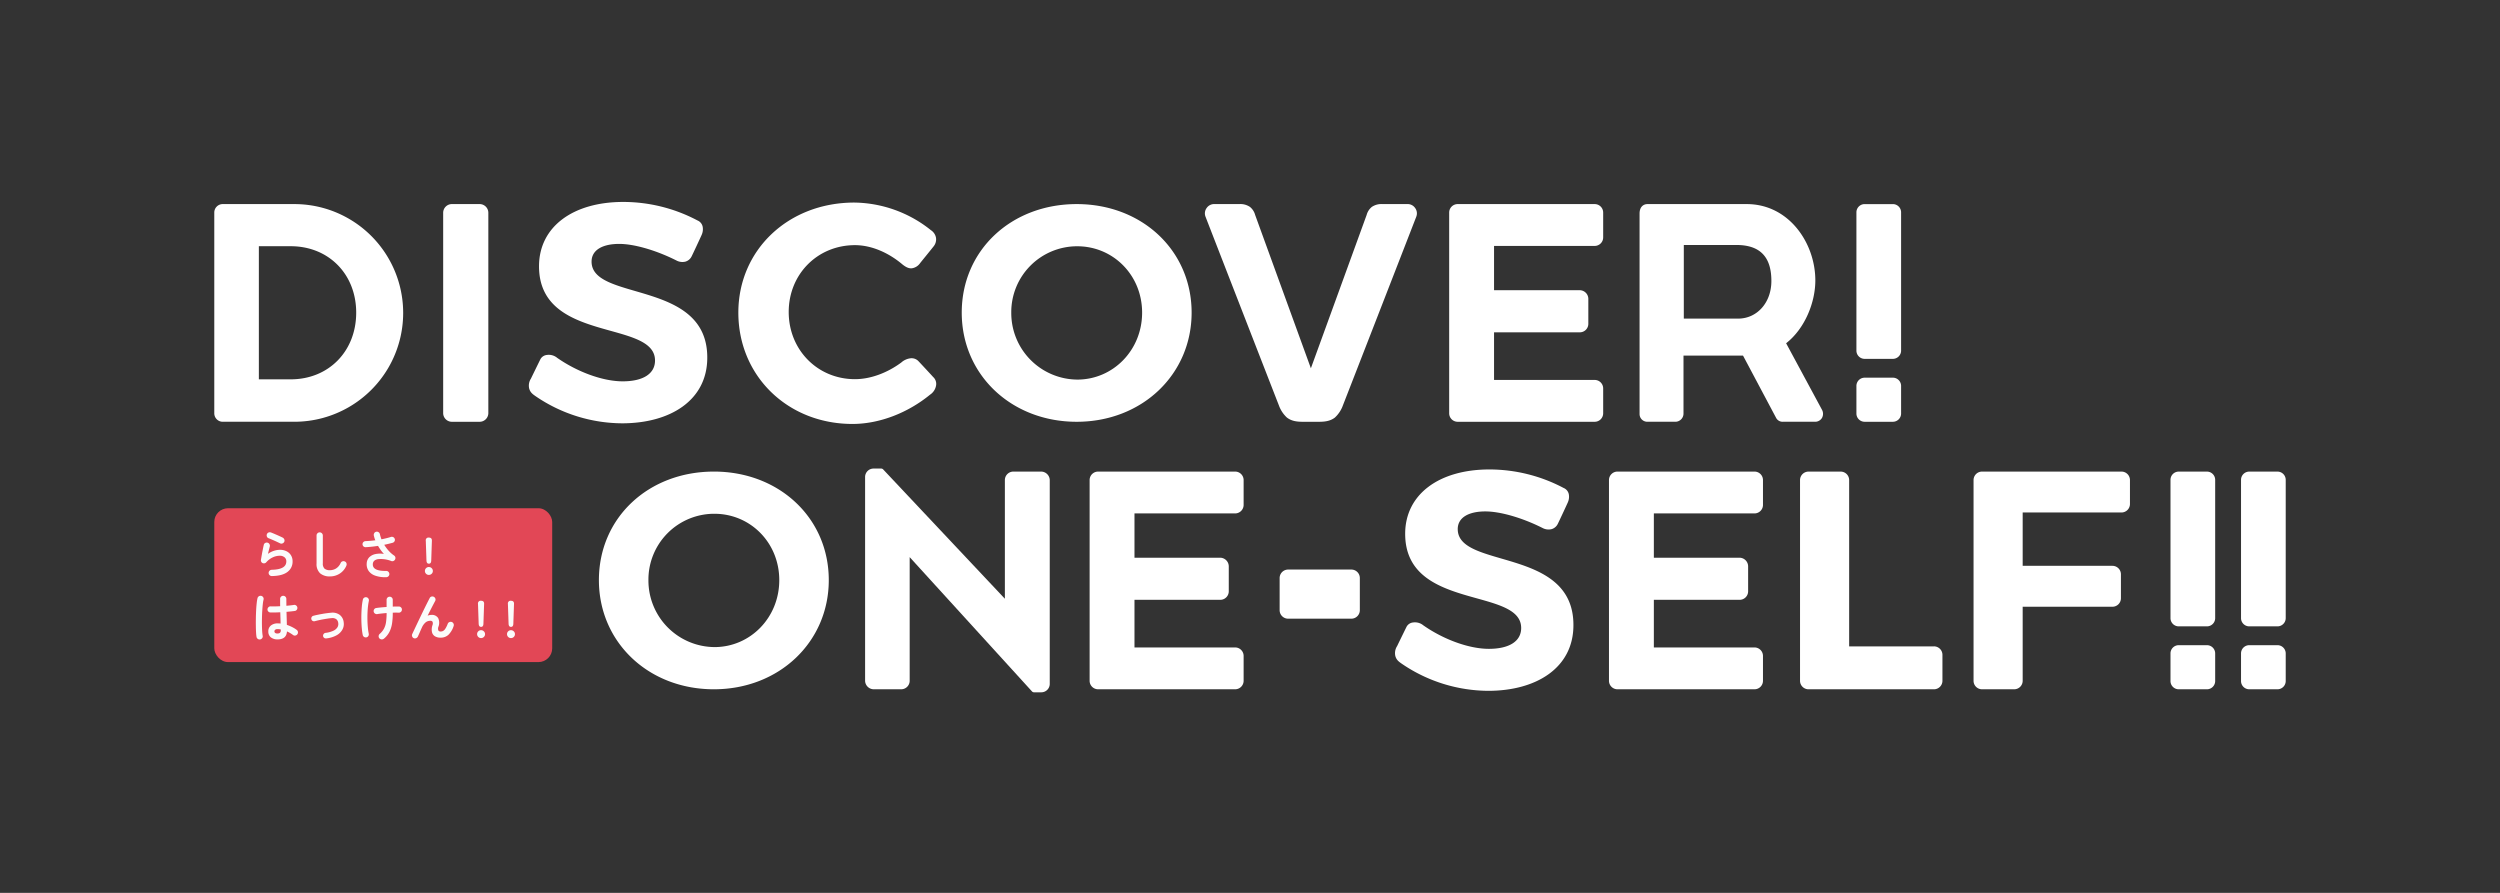 <svg xmlns="http://www.w3.org/2000/svg" xmlns:xlink="http://www.w3.org/1999/xlink" width="910" height="325" viewBox="0 0 910 325">
  <rect x="0" y="0" width="910" height="325" fill="#333333" stroke="none"/>
  <defs>
    <clipPath id="clip-path">
      <rect id="長方形_390" data-name="長方形 390" width="910" height="325" transform="translate(9407 5060)" fill="none" stroke="#707070" stroke-width="1"/>
    </clipPath>
  </defs>
  <g id="img_catchcopy" transform="translate(-9407 -5060)" clip-path="url(#clip-path)">
    <g id="グループ_278" data-name="グループ 278" transform="translate(9436 4581.507)">
      <path id="パス_429" data-name="パス 429" d="M79.711,14.694H29.834a3.093,3.093,0,0,0-3.093,3.086V90.842a3.094,3.094,0,0,0,3.093,3.093H79.711A3.093,3.093,0,0,0,82.8,90.842V81.8a3.093,3.093,0,0,0-3.086-3.093H43.073V61.371H74.3a3.093,3.093,0,0,0,3.093-3.086V49.128A3.174,3.174,0,0,0,74.3,46.042H43.073V29.924H79.711A3.1,3.1,0,0,0,82.8,26.831V17.78a3.092,3.092,0,0,0-3.086-3.086" transform="translate(340.879 635.456)" fill="#fff"/>
      <path id="パス_430" data-name="パス 430" d="M78.631,15.631H68.478a3.093,3.093,0,0,0-3.093,3.086v43.2L21.079,14.836a1,1,0,0,0-.721-.307H17.6a3.077,3.077,0,0,0-3.093,2.979V91.779A3.17,3.17,0,0,0,17.6,94.872h10.04a3.094,3.094,0,0,0,3.093-3.093V46.772l44.52,48.875a.964.964,0,0,0,.728.327h2.652a3.071,3.071,0,0,0,3.086-2.979V18.717a3.168,3.168,0,0,0-3.086-3.086" transform="translate(271.389 634.519)" fill="#fff"/>
      <path id="パス_431" data-name="パス 431" d="M98.981,24.154H88.561a3,3,0,0,0-2.919,2.926v10.2a3,3,0,0,0,2.919,2.926h10.42a3.005,3.005,0,0,0,2.926-2.926V27.08a3.005,3.005,0,0,0-2.926-2.926" transform="translate(675.417 689.185)" fill="#fff"/>
      <path id="パス_432" data-name="パス 432" d="M98.981,14.695H88.561a3,3,0,0,0-2.919,2.926V68.1a3,3,0,0,0,2.919,2.926h10.42a3,3,0,0,0,2.926-2.926V17.621a3.005,3.005,0,0,0-2.926-2.926" transform="translate(675.417 635.461)" fill="#fff"/>
      <path id="パス_433" data-name="パス 433" d="M102.825,24.154H92.405a3,3,0,0,0-2.919,2.926v10.2a3,3,0,0,0,2.919,2.926h10.42a3.005,3.005,0,0,0,2.926-2.926V27.08a3.005,3.005,0,0,0-2.926-2.926" transform="translate(697.249 689.185)" fill="#fff"/>
      <path id="パス_434" data-name="パス 434" d="M102.825,14.695H92.405a3,3,0,0,0-2.919,2.926V68.1a3,3,0,0,0,2.919,2.926h10.42a3,3,0,0,0,2.926-2.926V17.621a3.005,3.005,0,0,0-2.926-2.926" transform="translate(697.249 635.461)" fill="#fff"/>
      <path id="パス_435" data-name="パス 435" d="M128.748,14.694H78A3.087,3.087,0,0,0,74.91,17.78V90.849A3.087,3.087,0,0,0,78,93.935H89.705a3.087,3.087,0,0,0,3.086-3.086V63.89h32.677a3.089,3.089,0,0,0,3.086-3.093v-8.71A3.087,3.087,0,0,0,125.468,49H92.791V29.583h35.957a3.093,3.093,0,0,0,3.093-3.086V17.78a3.093,3.093,0,0,0-3.093-3.086" transform="translate(614.463 635.456)" fill="#fff"/>
      <path id="パス_436" data-name="パス 436" d="M63.206,20.033H40.188A3.093,3.093,0,0,0,37.1,23.119V34.828a3.093,3.093,0,0,0,3.093,3.086H63.206a3.087,3.087,0,0,0,3.086-3.086V23.119a3.087,3.087,0,0,0-3.086-3.086" transform="translate(399.687 665.779)" fill="#fff"/>
      <path id="パス_437" data-name="パス 437" d="M114.2,78.312H83.335V17.788a3.089,3.089,0,0,0-3.086-3.093h-11.7a3.094,3.094,0,0,0-3.093,3.093V90.843a3.1,3.1,0,0,0,3.093,3.093H114.2a3.1,3.1,0,0,0,3.093-3.093V81.4a3.094,3.094,0,0,0-3.093-3.093" transform="translate(560.756 635.461)" fill="#fff"/>
      <path id="パス_438" data-name="パス 438" d="M108.013,14.694H58.136a3.093,3.093,0,0,0-3.093,3.086V90.842a3.094,3.094,0,0,0,3.093,3.093h49.877a3.089,3.089,0,0,0,3.086-3.093V81.8a3.089,3.089,0,0,0-3.086-3.093H71.375V61.371H102.6a3.093,3.093,0,0,0,3.093-3.086V49.128a3.169,3.169,0,0,0-3.093-3.086H71.375V29.924h36.638a3.093,3.093,0,0,0,3.086-3.093V17.78a3.087,3.087,0,0,0-3.086-3.086" transform="translate(501.625 635.456)" fill="#fff"/>
      <path id="パス_439" data-name="パス 439" d="M66.243,36.307c0-4.3,4.075-6.453,10.073-6.453,5.37,0,13.346,2.278,20.747,6a4.608,4.608,0,0,0,3.353.448,3.675,3.675,0,0,0,2.3-2.024c.314-.594,3.273-6.94,3.587-7.682a5.009,5.009,0,0,0,.387-2.919,3.131,3.131,0,0,0-1.91-2.365,57.81,57.81,0,0,0-27-6.733C59.45,14.578,47.113,23.629,47.113,38c0,28.068,42.222,19.358,42.222,34.293,0,4.869-4.415,7.581-11.77,7.581-7.007,0-16.225-3.24-23.826-8.537A4.786,4.786,0,0,0,50,70.273a3.017,3.017,0,0,0-2.451,1.7c-.428.862-2.892,5.9-3.373,6.907a4.709,4.709,0,0,0-.628,3.68c.441,1.429,1.242,1.991,2.558,2.892a56.257,56.257,0,0,0,31.234,9.706c17.541,0,31.014-8.376,31.014-23.88.114-28.522-42.108-20.373-42.108-34.975" transform="translate(435.371 634.797)" fill="#fff"/>
      <path id="パス_440" data-name="パス 440" d="M41.841,14.694C18.028,14.694,0,31.5,0,54.2,0,76.795,18.028,93.935,41.841,93.935S83.676,76.688,83.676,54.2c0-22.591-18.022-39.51-41.835-39.51m.22,63.884A24.224,24.224,0,0,1,18.028,54.2,23.963,23.963,0,0,1,42.062,30.051c13.019,0,23.593,10.467,23.593,24.154S55.08,78.578,42.062,78.578" transform="translate(189 635.456)" fill="#fff"/>
      <path id="パス_441" data-name="パス 441" d="M102.825,9.577H92.405A3,3,0,0,0,89.486,12.5V22.7a3,3,0,0,0,2.919,2.926h10.42a3.005,3.005,0,0,0,2.926-2.926V12.5a3.005,3.005,0,0,0-2.926-2.926" transform="translate(557.249 606.393)" fill="#fff"/>
      <path id="パス_442" data-name="パス 442" d="M102.825.118H92.405a3,3,0,0,0-2.919,2.926V53.522a3,3,0,0,0,2.919,2.926h10.42a3,3,0,0,0,2.926-2.926V3.044A3.005,3.005,0,0,0,102.825.118" transform="translate(557.249 552.669)" fill="#fff"/>
      <path id="パス_443" data-name="パス 443" d="M25.826.117H15.559A3.169,3.169,0,0,0,12.473,3.21V76.265a3.169,3.169,0,0,0,3.086,3.093H25.826a3.169,3.169,0,0,0,3.086-3.093V3.21A3.169,3.169,0,0,0,25.826.117" transform="translate(119.842 552.663)" fill="#fff"/>
      <path id="パス_444" data-name="パス 444" d="M29.137.117H2.986A3.077,3.077,0,0,0,0,3.2V76.265a3.077,3.077,0,0,0,2.986,3.086H29.137a39.617,39.617,0,1,0,0-79.234M27.814,63.908H16.225V15.453H27.814c13.814,0,23.84,10.166,23.84,24.174,0,14.067-10.026,24.281-23.84,24.281" transform="translate(49 552.663)" fill="#fff"/>
      <path id="パス_445" data-name="パス 445" d="M120.264.117H70.387A3.094,3.094,0,0,0,67.294,3.21V76.265a3.094,3.094,0,0,0,3.093,3.093h49.877a3.089,3.089,0,0,0,3.086-3.093V67.221a3.089,3.089,0,0,0-3.086-3.093H83.626V46.794h31.227a3.093,3.093,0,0,0,3.093-3.086V34.551a3.169,3.169,0,0,0-3.093-3.086H83.626V15.347h36.638a3.093,3.093,0,0,0,3.086-3.093V3.21A3.089,3.089,0,0,0,120.264.117" transform="translate(431.206 552.663)" fill="#fff"/>
      <path id="パス_446" data-name="パス 446" d="M40,21.729c0-4.3,4.075-6.453,10.073-6.453,5.37,0,13.346,2.278,20.747,6a4.608,4.608,0,0,0,3.353.448,3.675,3.675,0,0,0,2.3-2.024c.314-.594,3.273-6.94,3.587-7.682A5.009,5.009,0,0,0,80.454,9.1a3.131,3.131,0,0,0-1.91-2.365A57.81,57.81,0,0,0,51.544,0C33.209,0,20.872,9.051,20.872,23.426c0,28.068,42.222,19.358,42.222,34.293,0,4.869-4.415,7.581-11.77,7.581-7.007,0-16.225-3.24-23.826-8.537a4.786,4.786,0,0,0-3.741-1.069,3.017,3.017,0,0,0-2.451,1.7c-.427.862-2.892,5.9-3.373,6.907a4.709,4.709,0,0,0-.628,3.68c.441,1.429,1.242,1.991,2.558,2.892A56.257,56.257,0,0,0,51.1,80.583c17.541,0,31.014-8.376,31.014-23.88C82.224,28.181,40,36.331,40,21.729" transform="translate(146.332 551.999)" fill="#fff"/>
      <path id="パス_447" data-name="パス 447" d="M94.192,57.846a3.441,3.441,0,0,0-2.7-1.149,6.07,6.07,0,0,0-3.627,1.563c-5.1,3.774-11.2,6.058-16.859,6.058-13.586,0-24.114-10.634-24.114-24.448S57.421,15.537,71.007,15.537c5.911,0,12.09,2.665,17.147,6.9,1.61,1.343,2.7,1.616,3.574,1.523a4.443,4.443,0,0,0,3.006-1.9c.468-.6,4.148-5.1,4.816-5.972a4.055,4.055,0,0,0,.955-3.24,4.167,4.167,0,0,0-1.85-2.759A45.415,45.415,0,0,0,70.78.034c-24,0-42.222,17.207-42.222,40.065,0,22.978,17.888,40.519,41.541,40.519,9.893,0,20.206-4.075,28.228-10.647a4.97,4.97,0,0,0,2.2-3.326,3.364,3.364,0,0,0-1.069-3.126c-.695-.782-4.475-4.849-5.264-5.671" transform="translate(211.199 552.192)" fill="#fff"/>
      <path id="パス_448" data-name="パス 448" d="M82.573.117c-23.813,0-41.841,16.806-41.841,39.51,0,22.591,18.028,39.731,41.841,39.731s41.835-17.247,41.835-39.731c0-22.591-18.022-39.51-41.835-39.51M82.794,64A24.224,24.224,0,0,1,58.76,39.627,23.963,23.963,0,0,1,82.794,15.474c13.019,0,23.593,10.467,23.593,24.154S95.812,64,82.794,64" transform="translate(280.343 552.663)" fill="#fff"/>
      <path id="パス_449" data-name="パス 449" d="M127.565.12h-8.851a6.252,6.252,0,0,0-3.941,1.009,5.608,5.608,0,0,0-1.91,2.932c-.267.741-20.3,55.829-20.3,55.829S72.538,4.8,72.271,4.061a5.586,5.586,0,0,0-1.917-2.932A6.234,6.234,0,0,0,66.419.12H57.569A3.3,3.3,0,0,0,54.65,1.509a3.3,3.3,0,0,0-.427,3.233c.14.4,26.291,67.651,26.705,68.68a11.163,11.163,0,0,0,2.906,4.4C85.389,79,87.119,79.36,89.564,79.36h6c2.445,0,4.181-.361,5.738-1.536a11.163,11.163,0,0,0,2.906-4.4c.414-1.029,26.565-68.279,26.705-68.68a3.3,3.3,0,0,0-.428-3.233A3.3,3.3,0,0,0,127.565.12" transform="translate(355.599 552.661)" fill="#fff"/>
      <path id="パス_450" data-name="パス 450" d="M131.013,50.775c6.907-5.4,10.634-14.942,10.634-22.864,0-13.593-9.605-27.794-24.975-27.794H80.561c-1.6,0-2.892,1.122-2.892,3.453V76.579a2.814,2.814,0,0,0,2.892,2.772H90.768a2.97,2.97,0,0,0,2.892-2.892v-21.2h21.662l12.037,22.657a2.656,2.656,0,0,0,2.478,1.436h11.649a2.888,2.888,0,0,0,2.565-1.369,3.067,3.067,0,0,0,.013-3.006ZM93.774,15.006h19.164c9.906,0,12.711,5.8,12.711,13.119,0,7.815-5.163,13.68-12.124,13.68H93.774Z" transform="translate(490.133 552.663)" fill="#fff"/>
    </g>
    <rect id="長方形_389" data-name="長方形 389" width="123" height="56" rx="5" transform="translate(9485 5245)" fill="#e24756"/>
    <path id="パス_451" data-name="パス 451" d="M7.942.684A1.116,1.116,0,0,1,7.135.361a1.135,1.135,0,0,1-.352-.8,1.116,1.116,0,0,1,.323-.808A1.135,1.135,0,0,1,7.9-1.6q5.32-.095,5.32-3.04a1.867,1.867,0,0,0-.665-1.52,2.681,2.681,0,0,0-1.767-.551,6.012,6.012,0,0,0-2.517.6,7.18,7.18,0,0,0-2.366,1.8,1.048,1.048,0,0,1-.637.352,1.09,1.09,0,0,1-.712-.1.957.957,0,0,1-.475-.484,1.188,1.188,0,0,1-.095-.694q.133-.8.294-1.729t.352-1.891q.19-.959.38-1.776a1.017,1.017,0,0,1,.5-.713,1.119,1.119,0,0,1,.865-.123,1.108,1.108,0,0,1,.7.523,1.1,1.1,0,0,1,.133.864q-.133.532-.313,1.226T6.536-7.391a7.667,7.667,0,0,1,4.313-1.482,5.336,5.336,0,0,1,2.451.532,3.961,3.961,0,0,1,1.625,1.482A4.184,4.184,0,0,1,15.5-4.636,4.6,4.6,0,0,1,13.642-.817Q11.78.627,7.942.684Zm3.04-11.894q-.608-.3-1.377-.655T8.066-12.55q-.77-.332-1.359-.56a.972.972,0,0,1-.57-.627,1.157,1.157,0,0,1,.038-.874,1.06,1.06,0,0,1,.646-.58,1.259,1.259,0,0,1,.874.029q.627.247,1.359.561t1.472.646q.741.333,1.349.637a1.223,1.223,0,0,1,.6.636,1.107,1.107,0,0,1,.009.865,1.178,1.178,0,0,1-.627.608A1.053,1.053,0,0,1,10.982-11.21ZM29.108.817A5.28,5.28,0,0,1,25.527-.313a4.581,4.581,0,0,1-1.3-3.639V-14.079a1.1,1.1,0,0,1,.333-.807,1.1,1.1,0,0,1,.807-.333,1.1,1.1,0,0,1,.808.333,1.1,1.1,0,0,1,.333.807V-3.952A2.494,2.494,0,0,0,27.142-2a2.951,2.951,0,0,0,1.966.551,4.2,4.2,0,0,0,2.214-.627A4.46,4.46,0,0,0,33-4.085a1.093,1.093,0,0,1,.665-.589,1.1,1.1,0,0,1,.874.057,1,1,0,0,1,.579.646,1.242,1.242,0,0,1-.048.893A6.349,6.349,0,0,1,32.632-.19,6.5,6.5,0,0,1,29.108.817Zm20.5.285A11.082,11.082,0,0,1,45.534.523a4.8,4.8,0,0,1-2.384-1.758,4.226,4.226,0,0,1-.665-2.679,3.361,3.361,0,0,1,.959-2.27,4.46,4.46,0,0,1,2.251-1.14,8.624,8.624,0,0,1,3.059-.048,12.991,12.991,0,0,1-1.093-1.311A17.3,17.3,0,0,1,46.607-10.3q-1.121.171-2.252.295t-2.214.181a1.137,1.137,0,0,1-.817-.276,1.025,1.025,0,0,1-.361-.769,1.052,1.052,0,0,1,.3-.808,1.135,1.135,0,0,1,.8-.351q.836-.038,1.738-.114t1.814-.19a9.107,9.107,0,0,1-.323-.9q-.133-.446-.228-.865a1.2,1.2,0,0,1,.171-.855,1.047,1.047,0,0,1,.7-.494,1.094,1.094,0,0,1,.864.171,1.123,1.123,0,0,1,.485.722,13.061,13.061,0,0,0,.57,1.862q.931-.19,1.8-.4t1.605-.456a1.085,1.085,0,0,1,.865.057,1.03,1.03,0,0,1,.56.646,1.03,1.03,0,0,1-.067.855,1.153,1.153,0,0,1-.674.551q-.7.19-1.472.38t-1.606.361a14.554,14.554,0,0,0,1.615,2.175A10.532,10.532,0,0,0,52.44-6.8a1.1,1.1,0,0,1,.465.646,1.078,1.078,0,0,1-.086.779,1.194,1.194,0,0,1-.57.561,1.009,1.009,0,0,1-.779.047,10.363,10.363,0,0,0-4.911-.7Q44.8-5.13,44.707-3.705q-.171,2.6,4.864,2.527a1.037,1.037,0,0,1,.808.314,1.169,1.169,0,0,1,.351.808,1.116,1.116,0,0,1-.323.808A1.135,1.135,0,0,1,49.609,1.1Zm15.5-4.921q-.817,0-.874-1.121l-.247-7.239a.972.972,0,0,1,1.1-1.14q1.178,0,1.121,1.14L65.968-4.94Q65.93-3.819,65.113-3.819ZM65.094.266a1.373,1.373,0,0,1-1.007-.418,1.373,1.373,0,0,1-.418-1.007,1.4,1.4,0,0,1,.418-1.026A1.373,1.373,0,0,1,65.094-2.6a1.427,1.427,0,0,1,1.035.418,1.379,1.379,0,0,1,.427,1.026A1.357,1.357,0,0,1,66.13-.152,1.427,1.427,0,0,1,65.094.266ZM10.032,23.741a3.747,3.747,0,0,1-2.441-.75,2.621,2.621,0,0,1-.922-2.156A2.667,2.667,0,0,1,7.591,18.7a3.777,3.777,0,0,1,2.537-.788,9.116,9.116,0,0,1,1.007.057q-.019-.893-.048-1.948t-.066-2.157q-1.007.057-1.948.076t-1.624,0a1.1,1.1,0,0,1-.789-.351,1.068,1.068,0,0,1-.294-.808,1.156,1.156,0,0,1,.371-.769,1.043,1.043,0,0,1,.789-.295q.665.019,1.567.01t1.891-.066q-.019-.722-.019-1.387V9.016a1.116,1.116,0,0,1,.323-.807,1.068,1.068,0,0,1,.8-.333,1.091,1.091,0,0,1,.817.333,1.116,1.116,0,0,1,.323.807q0,.589.009,1.216t.009,1.273q.836-.076,1.53-.152t1.168-.152a1.014,1.014,0,0,1,.836.181,1.1,1.1,0,0,1,.456.732,1.072,1.072,0,0,1-.2.836,1.028,1.028,0,0,1-.732.437q-.532.076-1.32.161t-1.7.161q.038,1.33.076,2.565t.057,2.185a13.339,13.339,0,0,1,1.967.817,11.323,11.323,0,0,1,1.605.988,1.135,1.135,0,0,1,.456.75,1.109,1.109,0,0,1-.19.846,1.137,1.137,0,0,1-.732.475,1.013,1.013,0,0,1-.845-.19,11.53,11.53,0,0,0-1.045-.7,10.353,10.353,0,0,0-1.178-.608Q13.262,23.741,10.032,23.741Zm-6.327.019a1.158,1.158,0,0,1-1.33-.912,14.232,14.232,0,0,1-.171-1.71q-.057-1.083-.076-2.432t.01-2.8q.028-1.453.1-2.831t.2-2.508a14.86,14.86,0,0,1,.295-1.834,1.116,1.116,0,0,1,.513-.7A1.07,1.07,0,0,1,4.1,7.895a1.116,1.116,0,0,1,.7.513,1.07,1.07,0,0,1,.133.855,13.962,13.962,0,0,0-.285,1.767q-.114,1.064-.19,2.328t-.1,2.594q-.029,1.33-.01,2.574t.085,2.261a15.855,15.855,0,0,0,.181,1.663,1.014,1.014,0,0,1-.181.836A1.17,1.17,0,0,1,3.705,23.76Zm6.327-2.166q1.178,0,1.178-1.121,0-.057-.01-.152t-.009-.209A5.9,5.9,0,0,0,10.032,20a1.344,1.344,0,0,0-.864.228.729.729,0,0,0-.276.589.686.686,0,0,0,.266.57A1.429,1.429,0,0,0,10.032,21.594ZM27.74,23.38a.969.969,0,0,1-.75-.2.99.99,0,0,1-.389-.674,1.035,1.035,0,0,1,.219-.75.99.99,0,0,1,.674-.39,9.249,9.249,0,0,0,2.86-.779,3.4,3.4,0,0,0,1.472-1.254,2.267,2.267,0,0,0,.3-1.5,2.07,2.07,0,0,0-.741-1.463,2.474,2.474,0,0,0-1.729-.361q-.608.038-1.416.161t-1.662.276q-.855.152-1.634.333T23.6,17.11a1.006,1.006,0,0,1-.779-.086.963.963,0,0,1-.475-.618.992.992,0,0,1,.086-.769.957.957,0,0,1,.618-.484q.608-.171,1.434-.342t1.729-.333q.9-.162,1.767-.276t1.529-.171a4.439,4.439,0,0,1,3.135.769A3.881,3.881,0,0,1,34.1,17.49a4.2,4.2,0,0,1-.418,2.594,5.3,5.3,0,0,1-2.109,2.128A9.769,9.769,0,0,1,27.74,23.38Zm21.033.076a1.2,1.2,0,0,1-.846.285,1.129,1.129,0,0,1-.807-.361,1.109,1.109,0,0,1-.295-.836,1.124,1.124,0,0,1,.389-.8,6.971,6.971,0,0,0,1.568-1.938,7.379,7.379,0,0,0,.741-2.394,23.032,23.032,0,0,0,.2-3.268q-.931.076-1.8.171t-1.568.209a1.15,1.15,0,0,1-.855-.181,1.1,1.1,0,0,1-.475-.712,1.15,1.15,0,0,1,.181-.855,1.041,1.041,0,0,1,.731-.456q.722-.114,1.719-.209t2.062-.171v-2.6a1.116,1.116,0,0,1,.323-.807,1.124,1.124,0,0,1,1.6,0,1.116,1.116,0,0,1,.323.807v2.47q.665-.038,1.244-.038h1a1.119,1.119,0,0,1,.8.361,1.021,1.021,0,0,1,.285.817,1.042,1.042,0,0,1-.37.779,1.149,1.149,0,0,1-.826.285q-.912-.038-2.128,0v.114a26.28,26.28,0,0,1-.237,3.648,10.542,10.542,0,0,1-.922,3.116A7.753,7.753,0,0,1,48.773,23.456ZM42.37,23a1.113,1.113,0,0,1-1.33-.874,19.938,19.938,0,0,1-.313-2.118q-.123-1.225-.171-2.622t-.009-2.831q.038-1.434.161-2.793a19.968,19.968,0,0,1,.37-2.48,1.064,1.064,0,0,1,.485-.722,1.1,1.1,0,0,1,.846-.152,1.055,1.055,0,0,1,.7.484,1.139,1.139,0,0,1,.152.865,22.789,22.789,0,0,0-.409,2.964q-.123,1.615-.114,3.249t.133,3.116a21.885,21.885,0,0,0,.351,2.584,1.1,1.1,0,0,1-.152.845A1.055,1.055,0,0,1,42.37,23Zm17.252.3a1.033,1.033,0,0,1-.589-.627,1.1,1.1,0,0,1,.019-.874q.323-.7.826-1.767t1.1-2.318l1.226-2.565q.627-1.311,1.235-2.546t1.121-2.252q.513-1.016.855-1.662a1.007,1.007,0,0,1,.674-.542,1.061,1.061,0,0,1,.865.124,1.135,1.135,0,0,1,.541.693,1.074,1.074,0,0,1-.123.865q-.266.475-.694,1.292t-.95,1.843q-.523,1.026-1.074,2.147a3.4,3.4,0,0,1,1.349-.285,2.636,2.636,0,0,1,2.48,1.14,3.967,3.967,0,0,1,.123,3.116,1.937,1.937,0,0,0-.048,1.406.959.959,0,0,0,.883.38,1.846,1.846,0,0,0,.836-.2,2.375,2.375,0,0,0,.817-.808,9,9,0,0,0,.874-1.786,1.1,1.1,0,0,1,.608-.627,1.163,1.163,0,0,1,.874-.038,1.171,1.171,0,0,1,.665,1.5,7.763,7.763,0,0,1-1.891,3.163,4.1,4.1,0,0,1-2.879,1.035,3.828,3.828,0,0,1-2.014-.494,2.382,2.382,0,0,1-1.083-1.492,4.83,4.83,0,0,1,.152-2.5,1.8,1.8,0,0,0,.057-1.283.917.917,0,0,0-.874-.371,2.684,2.684,0,0,0-1.6.532,5.218,5.218,0,0,0-1.444,2q-.076.152-.276.6t-.427.978q-.228.532-.428.96t-.257.58a1.3,1.3,0,0,1-.618.655A1.086,1.086,0,0,1,59.622,23.3Zm24.491-4.123q-.817,0-.874-1.121l-.247-7.239a.972.972,0,0,1,1.1-1.14q1.178,0,1.121,1.14l-.247,7.239Q84.93,19.181,84.113,19.181Zm-.019,4.085a1.427,1.427,0,0,1-1.425-1.425,1.4,1.4,0,0,1,.418-1.026,1.373,1.373,0,0,1,1.007-.418,1.427,1.427,0,0,1,1.035.418,1.379,1.379,0,0,1,.427,1.026,1.357,1.357,0,0,1-.427,1.007A1.427,1.427,0,0,1,84.094,23.266ZM95,19.181q-.817,0-.874-1.121l-.247-7.239a.972.972,0,0,1,1.1-1.14q1.178,0,1.121,1.14l-.247,7.239Q95.817,19.181,95,19.181Zm-.019,4.085a1.427,1.427,0,0,1-1.425-1.425,1.4,1.4,0,0,1,.418-1.026,1.373,1.373,0,0,1,1.007-.418,1.427,1.427,0,0,1,1.035.418,1.379,1.379,0,0,1,.427,1.026,1.357,1.357,0,0,1-.427,1.007A1.427,1.427,0,0,1,94.981,23.266Z" transform="translate(9498 5269)" fill="#fbfbfb"/>
  </g>
</svg>
